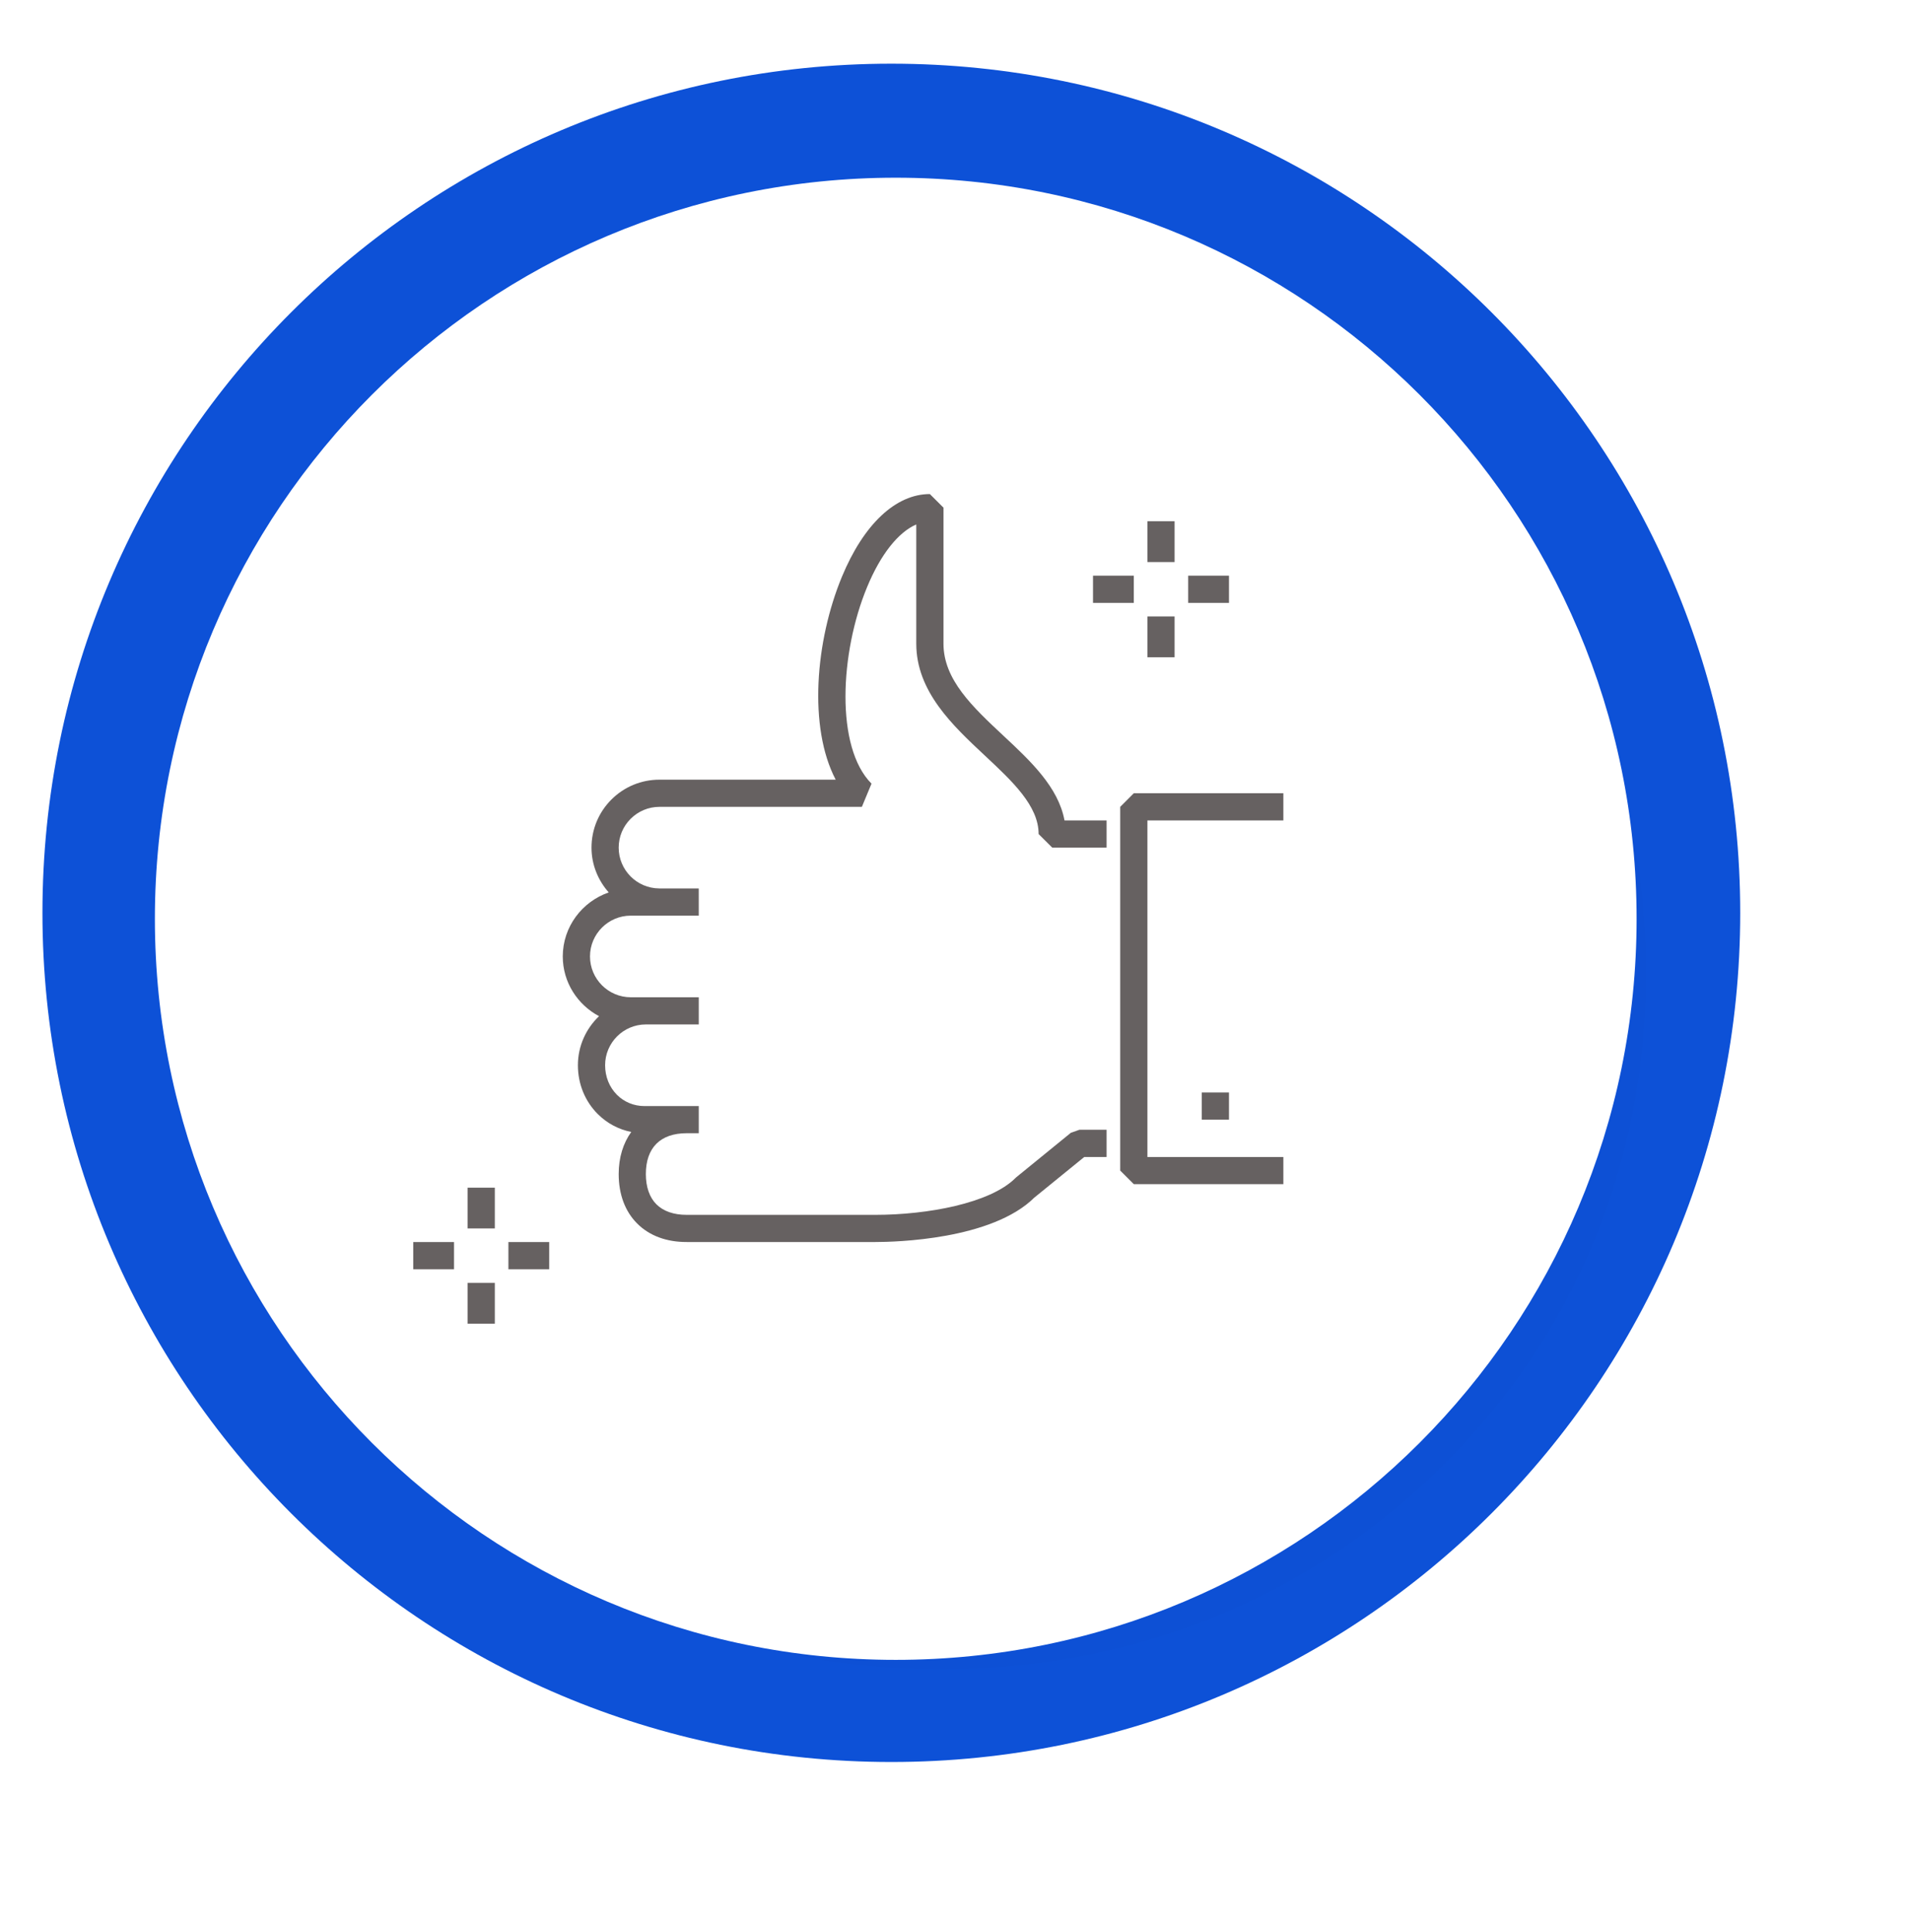 <?xml version="1.0" encoding="UTF-8"?>
<svg width="90px" height="91px" viewBox="0 0 90 91" version="1.1" xmlns="http://www.w3.org/2000/svg" xmlns:xlink="http://www.w3.org/1999/xlink">
    <title>136788E3-C9CC-4AA7-8E69-BB6C86579FA2</title>
    <defs>
        <filter x="-18.3%" y="-18.1%" width="136.7%" height="136.3%" filterUnits="objectBoundingBox" id="filter-1">
            <feGaussianBlur stdDeviation="4" in="SourceGraphic"></feGaussianBlur>
        </filter>
    </defs>
    <g id="Page-1" stroke="none" stroke-width="1" fill="none" fill-rule="evenodd">
        <g id="Artboard-Copy-7" transform="translate(-1000, -788)">
            <g id="Group-5" transform="translate(920, 0)">
                <g id="Group-6-Copy" transform="translate(32, 461)">
                    <g id="Group-22-Copy-3" transform="translate(50, 330)">
                        <g id="Group-34">
                            <path d="M0,40 C0,17.909 17.909,0 40,0 C62.091,0 80,17.909 80,40 C80,62.091 62.091,80 40,80 C17.909,80 0,62.091 0,40" id="Fill-10-Copy" fill="#0D51D7"></path>
                            <path d="M10.132,42.458 C9.842,50.335 12.264,61.038 16.042,64.831 C28.745,77.583 51.676,80.402 66.129,65.892 C80.604,51.358 77.108,28.785 64.526,16.153 C60.356,11.966 49.416,8.19 40.19,9.858 C39.959,9.9 39.728,9.947 39.498,9.997 C39.369,10.127 39.24,10.256 39.111,10.386 C38.199,11.301 37.286,12.217 36.373,13.133 C36.641,13.096 36.906,13.061 37.17,13.03 C47.696,11.82 55.564,16.776 59.735,20.963 C69.38,30.647 71.393,47.7 59.702,59.439 C49.346,69.835 31.988,70.327 21.278,59.574 C17.499,55.779 13.255,47.108 13.255,39.322 C12.343,40.238 11.431,41.154 10.519,42.069 C10.39,42.199 10.261,42.328 10.132,42.458" id="Fill-7" fill="#000000" opacity="0.095" filter="url(#filter-1)"></path>
                        </g>
                        <path d="M5.298,40.28 C5.298,21.001 20.928,5.371 40.207,5.371 C59.488,5.371 75.117,21.001 75.117,40.28 C75.117,59.56 59.488,75.189 40.207,75.189 C20.928,75.189 5.298,59.56 5.298,40.28" id="Fill-10" fill="#FFFFFF"></path>
                        <g id="Group-78" transform="translate(17.472, 20.273)" fill="#666161">
                            <path d="M26.938,12.322 C28.24,13.538 29.468,14.686 29.468,16.016 L30.11,16.655 L32.671,16.655 L32.671,15.375 L30.688,15.375 C30.399,13.805 29.088,12.576 27.812,11.386 C26.358,10.027 24.985,8.744 24.985,7.047 L24.985,0.64 L24.343,0 C22.736,0 21.226,1.419 20.2,3.894 C18.946,6.921 18.612,10.986 19.906,13.454 L11.603,13.454 C10.747,13.454 9.942,13.787 9.337,14.391 C8.733,14.996 8.4,15.8 8.4,16.655 C8.4,17.467 8.713,18.201 9.211,18.765 C7.957,19.201 7.048,20.38 7.046,21.779 C7.046,23.002 7.744,24.056 8.755,24.595 C8.144,25.179 7.759,25.996 7.759,26.905 C7.759,27.784 8.091,28.601 8.695,29.205 C9.131,29.641 9.677,29.93 10.273,30.048 C9.897,30.573 9.681,31.241 9.681,32.032 C9.681,32.987 9.982,33.793 10.553,34.363 C11.124,34.934 11.93,35.236 12.884,35.233 L21.782,35.233 C22.682,35.233 27.275,35.133 29.282,33.125 L29.233,33.168 L31.618,31.228 L32.671,31.228 L32.671,29.945 L31.391,29.945 L30.986,30.089 L28.424,32.175 L28.376,32.219 C27.178,33.417 24.201,33.953 21.782,33.953 L12.884,33.953 C12.277,33.954 11.784,33.782 11.459,33.458 C11.133,33.133 10.961,32.64 10.961,32.032 C10.961,30.792 11.644,30.108 12.884,30.108 L13.454,30.108 L13.454,28.829 L10.891,28.829 C10.399,28.829 9.942,28.64 9.6,28.3 C9.239,27.937 9.041,27.443 9.041,26.905 C9.041,25.846 9.902,24.984 10.961,24.984 L13.454,24.984 L13.454,23.704 L10.252,23.704 C9.191,23.704 8.329,22.84 8.329,21.78 C8.329,20.721 9.191,19.859 10.25,19.859 L11.591,19.859 C11.595,19.859 11.599,19.86 11.603,19.86 C11.603,19.86 13.454,19.859 13.454,19.859 L13.453,18.577 L12.244,18.579 L12.244,18.577 L11.59,18.577 C10.537,18.57 9.681,17.712 9.681,16.655 C9.681,16.143 9.881,15.661 10.243,15.298 C10.607,14.936 11.089,14.734 11.603,14.734 L21.14,14.734 L21.594,13.641 C19.883,11.929 20.104,7.473 21.385,4.384 C22.025,2.834 22.86,1.795 23.703,1.432 L23.703,7.047 C23.703,9.301 25.422,10.906 26.938,12.322" id="Fill-76"></path>
                            <path d="M0,36.516 L1.922,36.516 L1.922,35.234 L0,35.234 L0,36.516 Z M2.563,39.078 L3.844,39.078 L3.844,37.157 L2.563,37.157 L2.563,39.078 Z M4.484,36.516 L6.406,36.516 L6.406,35.234 L4.484,35.234 L4.484,36.516 Z M2.563,34.594 L3.844,34.594 L3.844,32.673 L2.563,32.673 L2.563,34.594 Z M32.031,5.126 L33.953,5.126 L33.953,3.844 L32.031,3.844 L32.031,5.126 Z M34.594,7.688 L35.875,7.688 L35.875,5.764 L34.594,5.764 L34.594,7.688 Z M36.516,5.126 L38.438,5.126 L38.438,3.844 L36.516,3.844 L36.516,5.126 Z M34.594,3.204 L35.875,3.204 L35.875,1.282 L34.594,1.282 L34.594,3.204 Z M37.157,29.469 L38.438,29.469 L38.438,28.187 L37.157,28.187 L37.157,29.469 Z M41,14.093 L33.953,14.093 L33.313,14.734 L33.313,31.867 L33.953,32.507 L41,32.507 L41,31.228 L34.594,31.228 L34.594,15.375 L41,15.375 L41,14.093 Z" id="Fill-77"></path>
                        </g>
                    </g>
                </g>
            </g>
        </g>
    </g>
</svg>